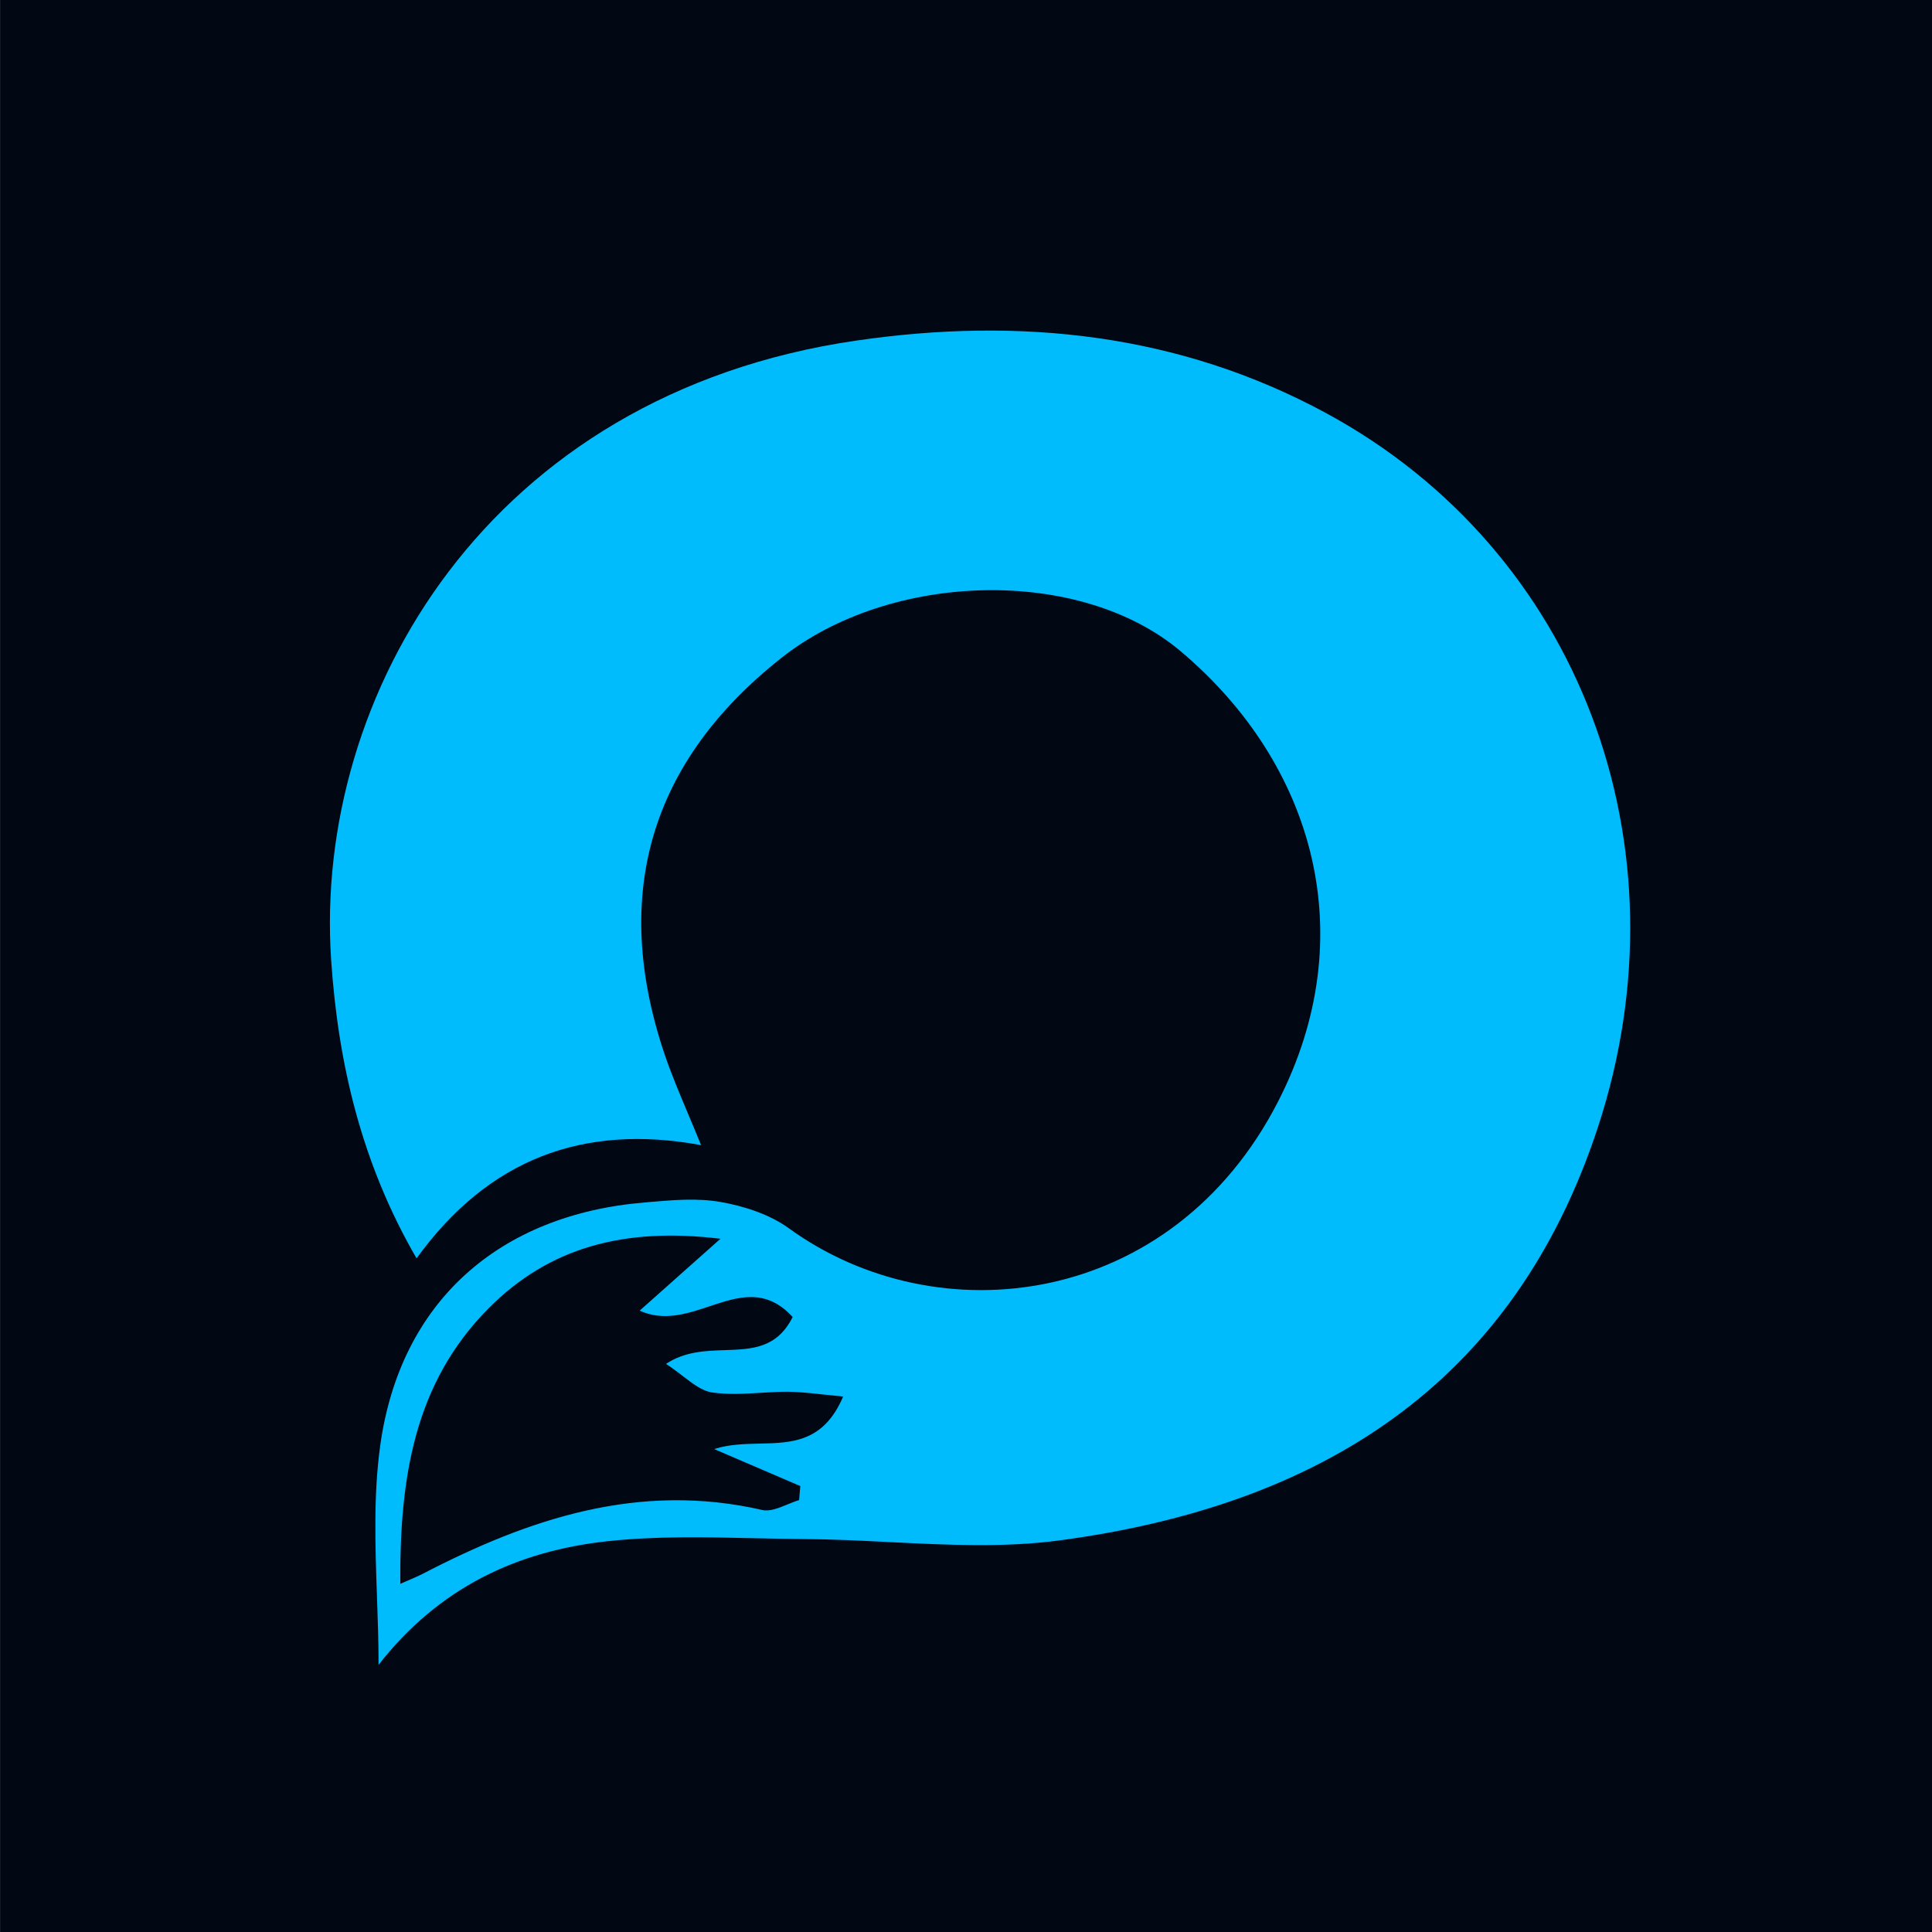<?xml version="1.0" encoding="UTF-8"?>
<svg xmlns="http://www.w3.org/2000/svg" width="64" height="64" viewBox="0 0 64 64" fill="none">
  <rect width="64" height="64" transform="translate(0.002)" fill="#010713"></rect>
  <path fill-rule="evenodd" clip-rule="evenodd" d="M12.487 52.862C12.514 53.621 12.54 54.38 12.54 55.135L12.533 55.159C14.552 52.57 17.157 51.376 20.123 51.055C21.726 50.882 23.355 50.918 24.982 50.955C25.535 50.967 26.088 50.979 26.639 50.983C27.579 50.989 28.524 51.036 29.468 51.084C31.373 51.179 33.276 51.275 35.135 51.023C43.632 49.877 50.123 45.95 52.946 37.301C55.975 28.012 52.344 18.241 43.92 13.68C39.063 11.051 33.789 10.49 28.355 11.284C16.163 13.063 10.384 23.042 10.969 31.795C11.202 35.233 11.972 38.528 13.799 41.685C16.179 38.399 19.313 37.213 23.224 37.934C23.084 37.587 22.942 37.251 22.804 36.923C22.509 36.222 22.227 35.555 21.998 34.873C20.243 29.614 21.549 25.222 25.877 21.8C29.492 18.93 35.761 18.754 39.103 21.567C43.559 25.318 45.139 31.025 42.341 36.484C38.83 43.337 31.055 44.267 26.126 40.684C25.493 40.227 24.651 39.954 23.874 39.818C23.103 39.682 22.29 39.752 21.494 39.821L21.349 39.834C16.548 40.235 13.261 43.104 12.596 47.881C12.37 49.514 12.429 51.188 12.487 52.862ZM23.503 43.273C24.45 42.958 25.363 42.654 26.255 43.625V43.633C25.735 44.668 24.906 44.695 24.014 44.725C23.365 44.746 22.683 44.769 22.063 45.18C22.267 45.314 22.449 45.454 22.619 45.584C22.967 45.851 23.262 46.078 23.585 46.126C24.114 46.204 24.659 46.171 25.206 46.138C25.505 46.12 25.804 46.102 26.102 46.102C26.476 46.108 26.85 46.148 27.296 46.197C27.491 46.218 27.701 46.24 27.93 46.262C27.287 47.772 26.246 47.796 25.156 47.822C24.656 47.833 24.145 47.845 23.658 48.002C24.694 48.449 25.577 48.827 26.456 49.204L26.511 49.228C26.503 49.304 26.497 49.382 26.491 49.46C26.485 49.538 26.479 49.617 26.471 49.693C26.343 49.73 26.211 49.785 26.079 49.839C25.79 49.958 25.5 50.076 25.253 50.021C21.173 49.084 17.526 50.302 13.983 52.145C13.876 52.199 13.769 52.245 13.591 52.323C13.502 52.361 13.395 52.407 13.261 52.466C13.237 48.995 13.71 45.821 16.196 43.329C18.183 41.333 20.66 40.644 23.866 41.036C23.348 41.498 22.9 41.895 22.471 42.276L22.465 42.282C22.039 42.66 21.631 43.022 21.189 43.417C21.985 43.778 22.755 43.522 23.503 43.273Z" fill="#00BCFC"></path>
</svg>
